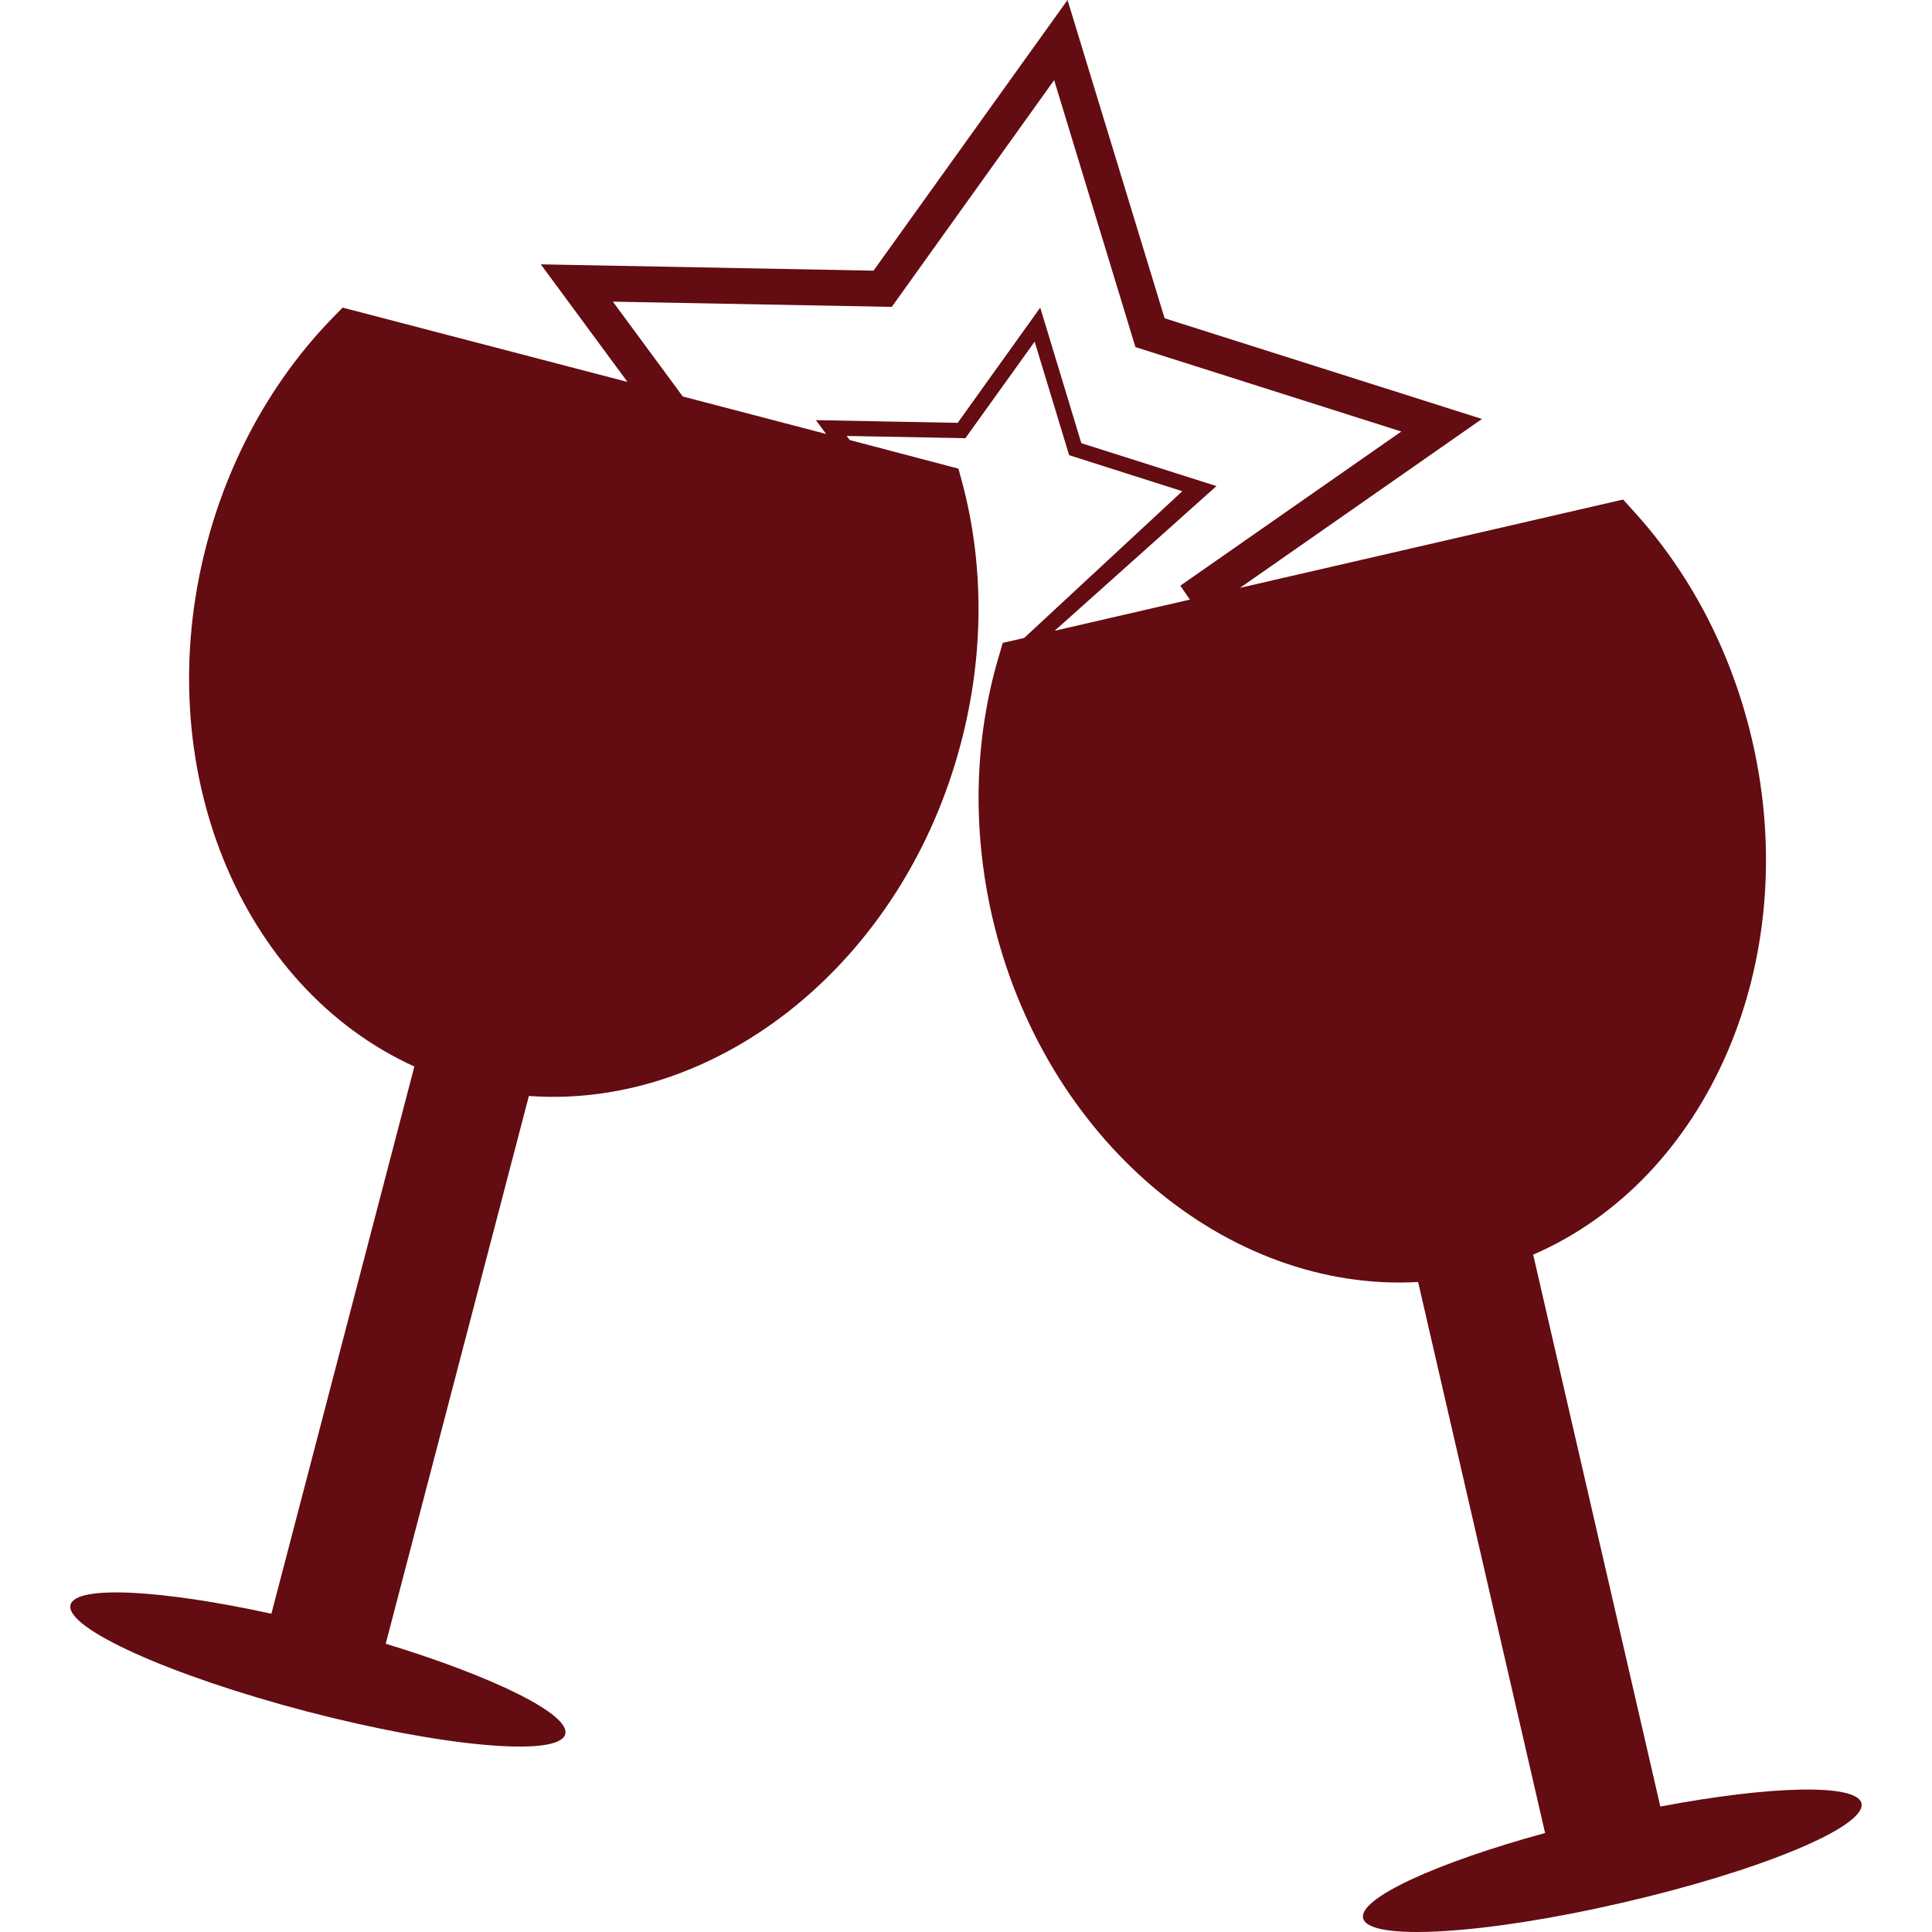 <svg width="500" height="500" viewBox="0 0 500 500" fill="none" xmlns="http://www.w3.org/2000/svg">
<g clip-path="url(#clip0_141_2247)">
<path d="M429.693 467.535L396.784 324.701C441.731 305.254 466.717 249.205 453.511 191.824C448.252 168.988 437.477 148.233 422.354 131.825L420.064 129.277L320.914 152.136L383.531 108.428L301.398 82.367L276.272 0L226.066 70.05L139.959 68.413L162.397 98.845L88.678 79.609L86.271 82.063C70.681 98.027 59.298 118.456 53.408 141.128C38.426 198.509 62.266 255.586 107.236 276.014L70.237 417.633C41.721 411.392 19.587 410.2 18.255 415.319C16.689 421.326 44.059 433.667 79.422 442.923C114.809 452.155 144.727 454.796 146.293 448.789C147.602 443.671 127.758 433.924 99.827 425.393L136.874 283.634C185.7 287.187 233.849 249.159 248.715 192.198C254.675 169.549 254.745 146.129 248.948 124.603L248.037 121.284L219.895 113.874L219.124 112.823L249.836 113.407L267.764 88.421L276.692 117.801L305.979 127.127L265.052 165.108L259.513 166.371L258.555 169.643C252.15 191.053 251.543 214.403 256.778 237.238C270.124 295.017 317.712 334.541 367.006 331.783L399.869 474.383C371.728 482.073 351.603 491.282 352.772 496.424C354.151 502.454 384.186 500.678 419.736 492.45C455.404 484.246 483.125 472.747 481.746 466.67C480.483 461.574 458.372 462.089 429.693 467.535ZM272.953 163.239L314.814 125.795L279.848 114.692L269.213 79.609L247.85 109.433L211.154 108.732L213.795 112.308L176.702 102.608L158.611 78.067L230.787 79.422L272.812 20.732L293.848 89.823L362.659 111.677L305.465 151.575L307.942 155.175L272.953 163.239Z" fill="#630C12"/>
</g>
<defs>
<clipPath id="clip0_141_2247">
<rect width="500" height="500" fill="white"/>
</clipPath>
</defs>
</svg>
